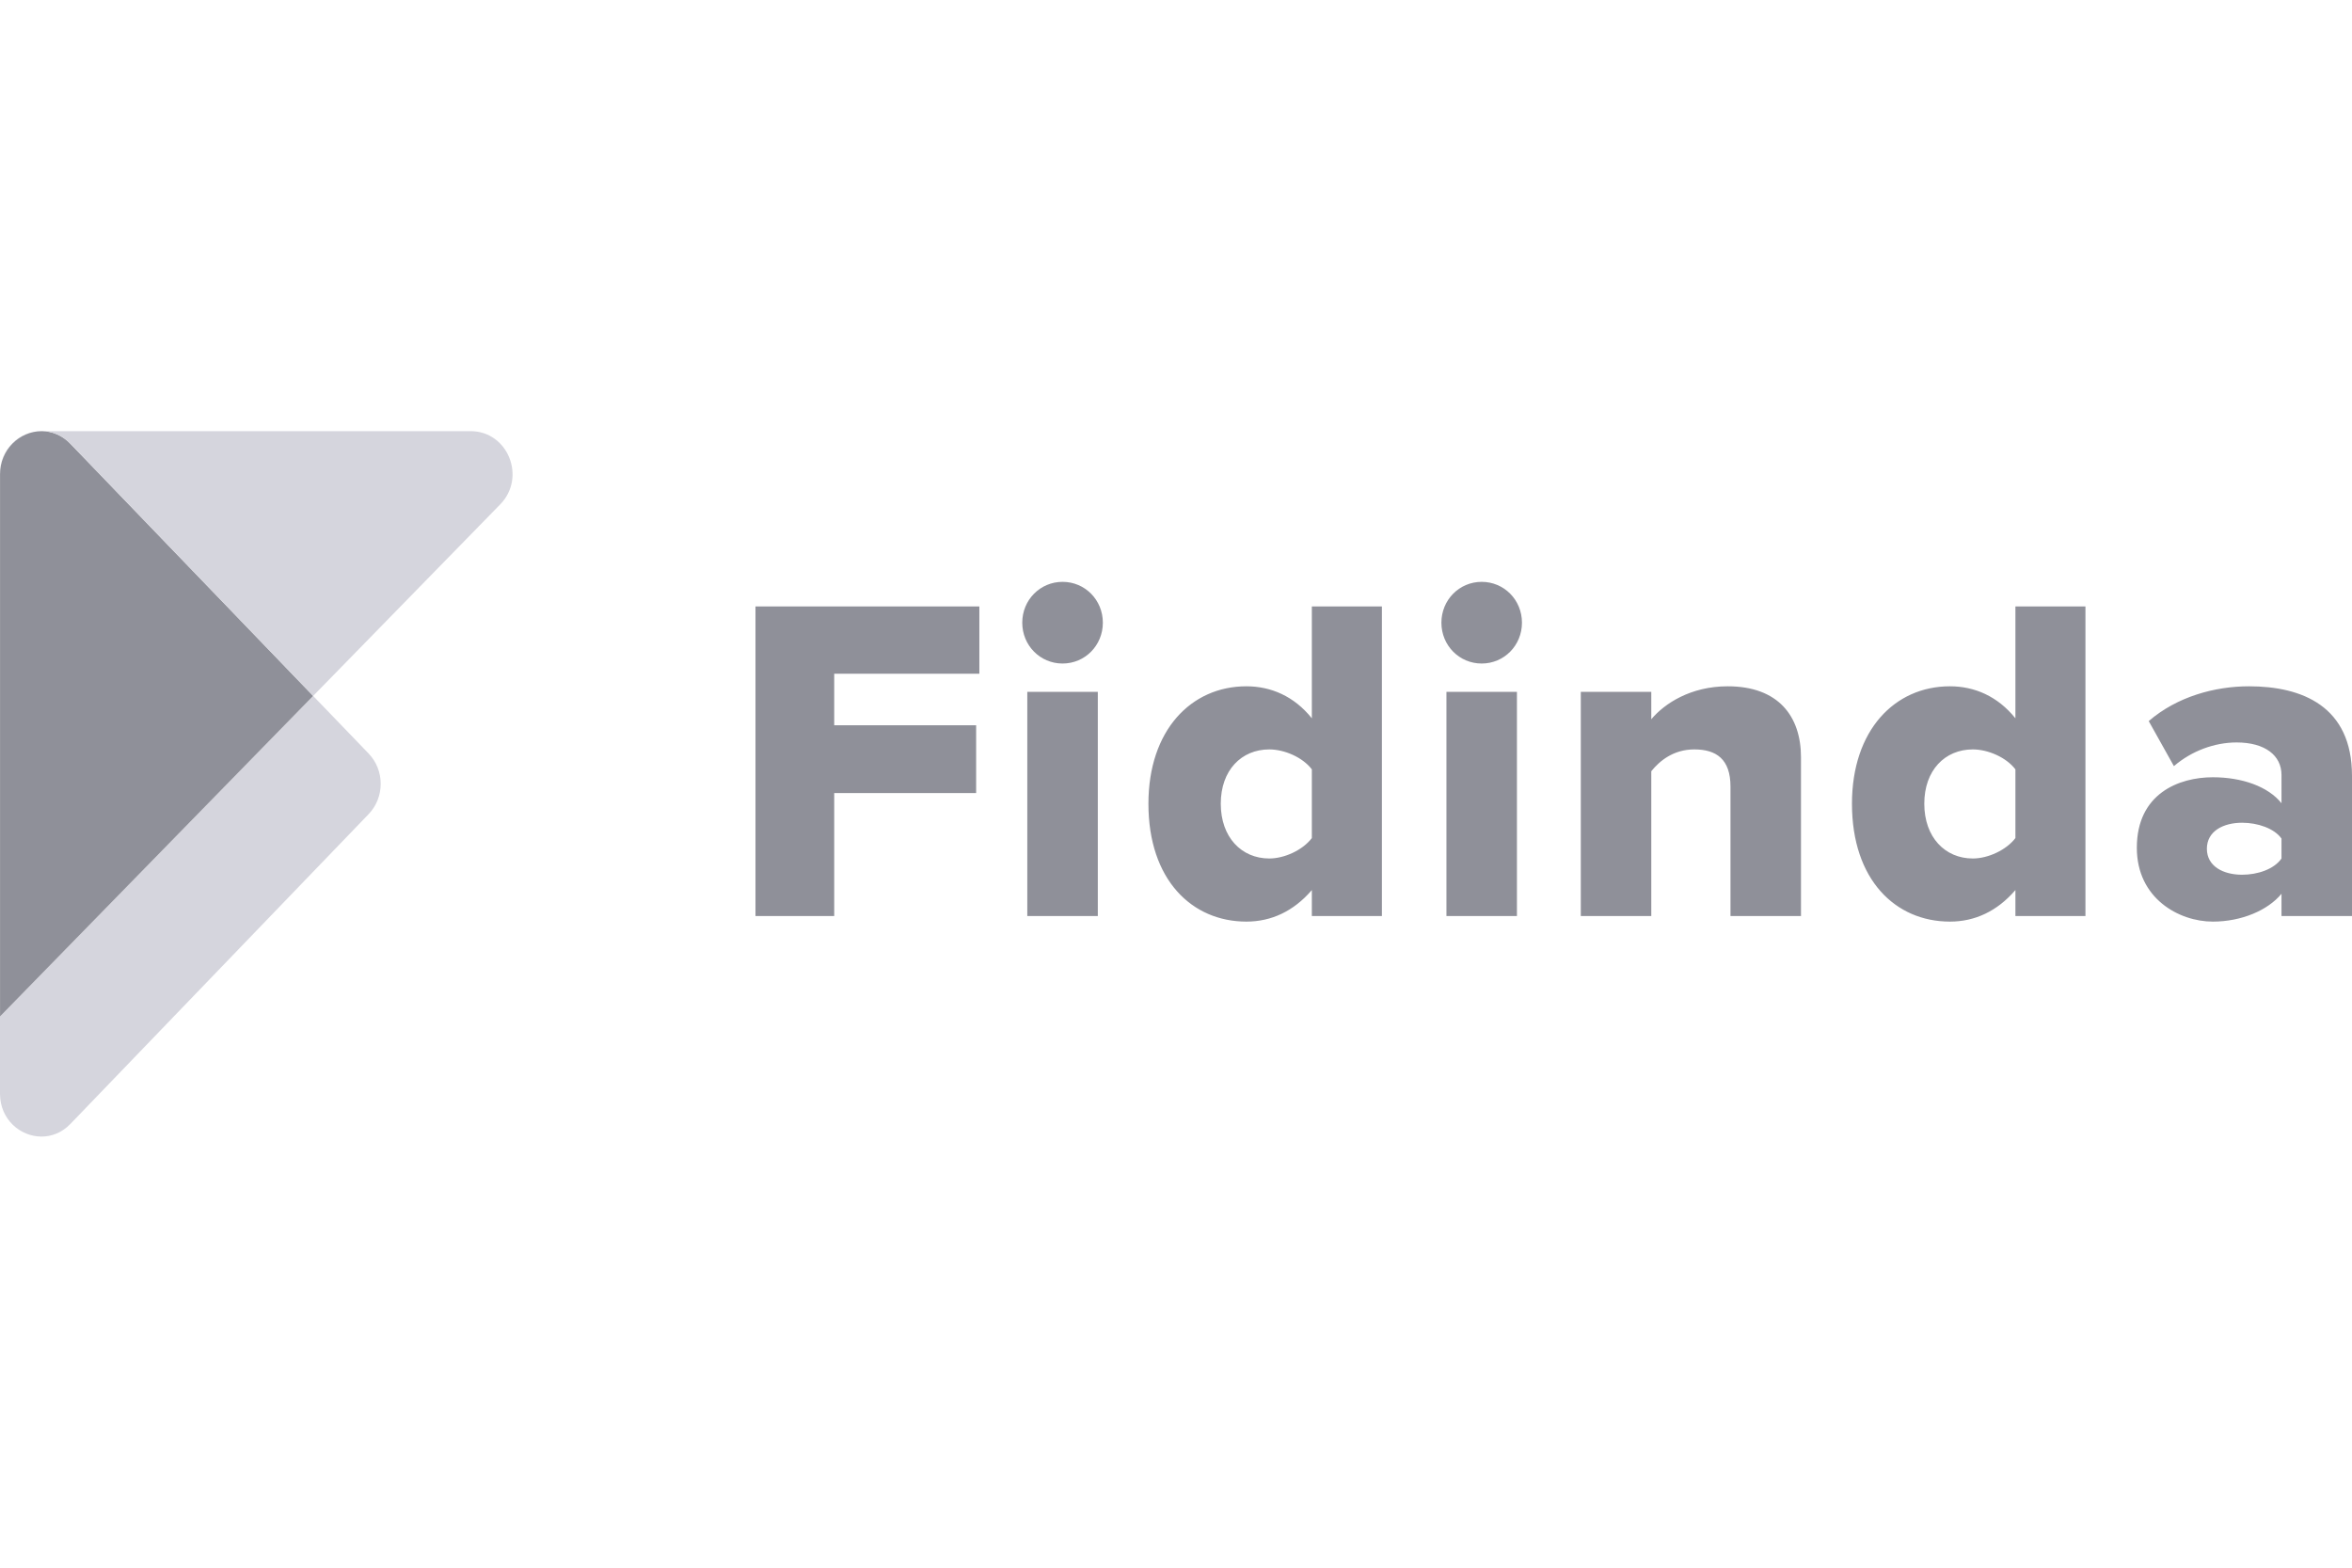 <svg width="120" height="80" viewBox="0 0 120 80" fill="none" xmlns="http://www.w3.org/2000/svg">
<path fill-rule="evenodd" clip-rule="evenodd" d="M116.403 46.746V45.609C115.702 46.462 114.348 47.03 112.899 47.03C111.171 47.03 109.022 45.846 109.022 43.264C109.022 40.493 111.171 39.664 112.899 39.664C114.394 39.664 115.726 40.138 116.403 40.99V39.546C116.403 38.551 115.562 37.888 114.113 37.888C112.993 37.888 111.825 38.314 110.914 39.096L109.629 36.798C111.078 35.543 113.016 35.022 114.745 35.022C117.454 35.022 120 36.04 120 39.593V46.746H116.403ZM116.403 42.791C116.029 42.27 115.188 41.985 114.394 41.985C113.436 41.985 112.596 42.412 112.596 43.312C112.596 44.212 113.436 44.638 114.394 44.638C115.188 44.638 116.029 44.354 116.403 43.809V42.791ZM102.827 45.42C101.892 46.509 100.748 47.03 99.487 47.03C96.707 47.03 94.488 44.898 94.488 41.014C94.488 37.272 96.66 35.022 99.487 35.022C100.724 35.022 101.915 35.519 102.827 36.656V30.947H106.4V46.746H102.827V45.42ZM102.827 39.261C102.359 38.646 101.425 38.243 100.654 38.243C99.23 38.243 98.178 39.309 98.178 41.014C98.178 42.719 99.23 43.809 100.654 43.809C101.425 43.809 102.359 43.383 102.827 42.767V39.261ZM88.29 40.138C88.29 38.74 87.566 38.243 86.445 38.243C85.371 38.243 84.67 38.835 84.249 39.356V46.746H80.653V35.306H84.249V36.704C84.927 35.898 86.258 35.022 88.15 35.022C90.719 35.022 91.887 36.538 91.887 38.646V46.746H88.29V40.138ZM75.596 33.86C74.452 33.86 73.541 32.937 73.541 31.776C73.541 30.616 74.452 29.692 75.596 29.692C76.741 29.692 77.651 30.616 77.651 31.776C77.651 32.937 76.741 33.86 75.596 33.86ZM66.931 45.42C65.997 46.509 64.853 47.03 63.592 47.03C60.812 47.03 58.593 44.898 58.593 41.014C58.593 37.272 60.765 35.022 63.592 35.022C64.83 35.022 66.021 35.519 66.931 36.656V30.947H70.505V46.746H66.931V45.42ZM66.931 39.261C66.464 38.646 65.53 38.243 64.76 38.243C63.335 38.243 62.284 39.309 62.284 41.014C62.284 42.719 63.335 43.809 64.76 43.809C65.53 43.809 66.464 43.383 66.931 42.767V39.261ZM54.212 33.86C53.068 33.86 52.156 32.937 52.156 31.776C52.156 30.616 53.068 29.692 54.212 29.692C55.357 29.692 56.268 30.616 56.268 31.776C56.268 32.937 55.357 33.86 54.212 33.86ZM42.562 37.011H49.803V40.469H42.562V46.746H38.545V30.947H49.967V34.382H42.562V37.011ZM56.011 46.746H52.413V35.306H56.011V46.746ZM77.395 46.746H73.798V35.306H77.395V46.746Z" fill="#8F9099"/>
<path fill-rule="evenodd" clip-rule="evenodd" d="M2.139 22.002C0.959 22.002 0.002 22.982 0.002 24.191V51.87L15.976 35.513L18.808 38.454C19.629 39.308 19.629 40.691 18.808 41.545L3.59 57.356C3.162 57.8 2.635 58 2.119 58C1.037 58 0 57.128 0 55.811V24.189C0 22.872 1.037 22 2.119 22C2.128 22 2.136 22.002 2.146 22.002H2.139Z" fill="#D5D5DD"/>
<path fill-rule="evenodd" clip-rule="evenodd" d="M0.002 51.87V24.191C0.002 22.983 0.959 22.002 2.139 22.002H2.146C2.654 22.009 3.17 22.207 3.59 22.644L15.977 35.513L0.002 51.87Z" fill="#8F9099"/>
<path fill-rule="evenodd" clip-rule="evenodd" d="M25.521 25.739L15.977 35.513L3.59 22.644C3.17 22.207 2.654 22.009 2.146 22.002H24.01C25.914 22.002 26.867 24.36 25.521 25.739Z" fill="#D5D5DD"/>
</svg>

